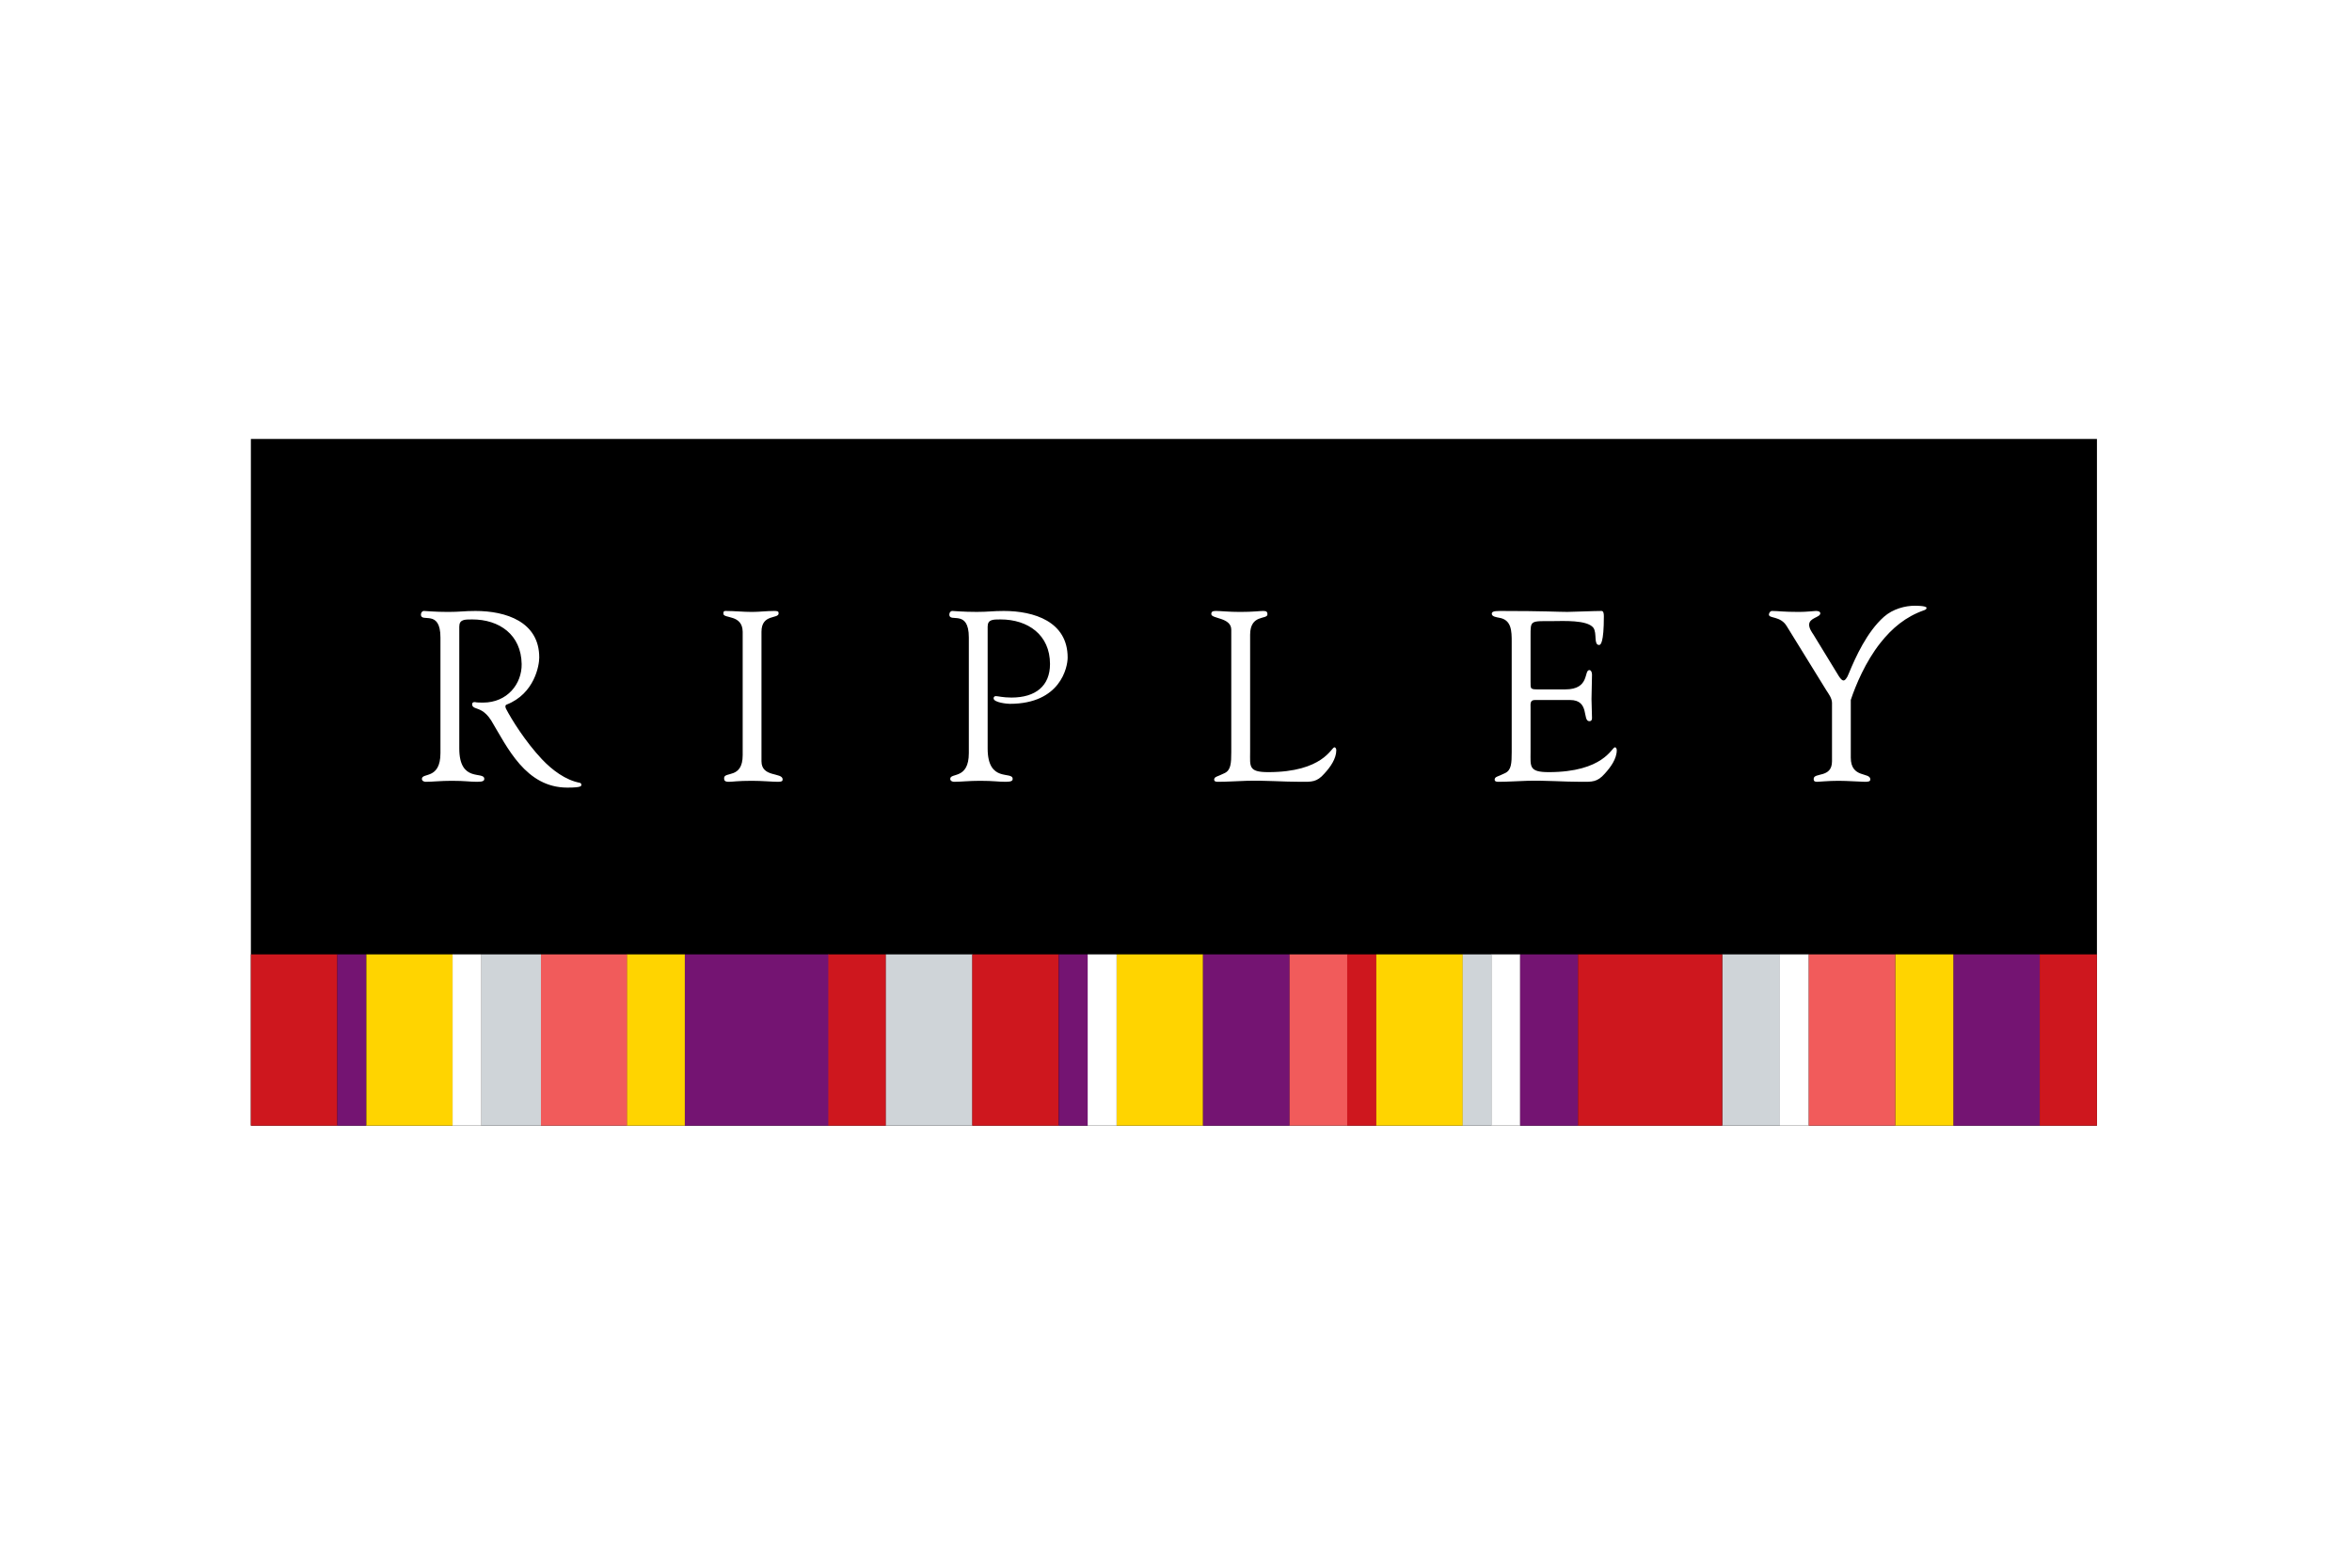 <svg width="150" height="100" viewBox="0 0 150 100" fill="none" xmlns="http://www.w3.org/2000/svg">
<rect width="150" height="100" fill="white"/>
<path d="M16 71.802H133.734V28H16V71.802Z" fill="black"/>
<path d="M109.837 71.802H113.518V60.878H109.837V71.802Z" fill="#CFD4D8"/>
<path d="M43.663 71.802H52.866V60.878H43.663V71.802Z" fill="#741472"/>
<path d="M23.357 71.802H28.877V60.878H23.357V71.802Z" fill="#FFD400"/>
<path d="M34.489 71.802H40.008V60.878H34.489V71.802Z" fill="#F15B5B"/>
<path d="M30.713 71.802H34.499V60.878H30.713V71.802Z" fill="#CFD4D8"/>
<path d="M52.826 71.802H56.505V60.878H52.826V71.802Z" fill="#CE171E"/>
<path d="M16 71.802H21.517V60.878H16V71.802Z" fill="#CE171E"/>
<path d="M124.571 71.802H130.092V60.878H124.571V71.802Z" fill="#741472"/>
<path d="M56.497 71.802H62.019V60.878H56.497V71.802Z" fill="#CFD4D8"/>
<path d="M62.004 71.802H67.523V60.878H62.004V71.802Z" fill="#CE171E"/>
<path d="M39.993 71.802H43.675V60.878H39.993V71.802Z" fill="#FFD400"/>
<path d="M113.516 71.802H115.358V60.878H113.516V71.802Z" fill="white"/>
<path d="M71.22 71.802H76.725V60.878H71.22V71.802Z" fill="#FFD400"/>
<path d="M76.725 71.802H82.247V60.878H76.725V71.802Z" fill="#741472"/>
<path d="M82.242 71.802H85.927V60.878H82.242V71.802Z" fill="#F15B5B"/>
<path d="M85.918 71.802H87.775V60.878H85.918V71.802Z" fill="#CE171E"/>
<path d="M87.773 71.802H93.293V60.878H87.773V71.802Z" fill="#FFD400"/>
<path d="M95.111 71.802H96.949V60.878H95.111V71.802Z" fill="white"/>
<path d="M69.361 71.802H71.214V60.878H69.361V71.802Z" fill="white"/>
<path d="M28.864 71.802H30.706V60.878H28.864V71.802Z" fill="white"/>
<path d="M100.631 71.802H109.836V60.878H100.631V71.802Z" fill="#CE171E"/>
<path d="M96.949 71.802H100.631V60.878H96.949V71.802Z" fill="#741472"/>
<path d="M115.356 71.802H120.882V60.878H115.356V71.802Z" fill="#F15B5B"/>
<path d="M120.882 71.802H124.575V60.878H120.882V71.802Z" fill="#FFD400"/>
<path d="M130.084 71.802H133.734V60.878H130.084V71.802Z" fill="#CE171E"/>
<path d="M21.511 71.802H23.351V60.878H21.511V71.802Z" fill="#741472"/>
<path d="M67.521 71.802H69.368V60.878H67.521V71.802Z" fill="#741472"/>
<path d="M93.284 71.802H95.126V60.878H93.284V71.802Z" fill="#CFD4D8"/>
<path d="M37.073 50.033C37.073 49.958 36.981 49.934 36.981 49.934C36.066 49.763 35.209 49.116 34.562 48.431C33.504 47.308 32.616 45.877 32.271 45.209C32.166 44.971 32.313 44.944 32.313 44.944C34.096 44.243 34.391 42.438 34.391 41.943C34.391 39.649 32.251 38.972 30.324 38.972C29.593 38.972 29.351 39.034 28.591 39.034C27.711 39.034 27.179 38.972 27.042 38.972C26.92 38.972 26.845 39.081 26.845 39.203C26.845 39.756 28.09 38.82 28.09 40.666V48.036C28.09 49.746 26.907 49.268 26.907 49.684C26.907 49.823 27.055 49.87 27.149 49.87C27.591 49.87 28.09 49.806 28.803 49.806C29.703 49.806 29.927 49.87 30.446 49.87C30.823 49.87 30.885 49.793 30.885 49.684C30.885 49.161 29.291 49.962 29.291 47.743V39.972C29.291 39.512 29.625 39.512 30.11 39.512C31.857 39.512 33.239 40.493 33.269 42.358C33.288 43.62 32.356 44.817 30.808 44.817C30.264 44.817 30.384 44.785 30.262 44.785C30.187 44.785 30.11 44.817 30.11 44.924C30.11 45.068 30.223 45.136 30.352 45.177C30.525 45.25 30.915 45.314 31.322 45.95C32.356 47.67 33.524 50.24 36.182 50.24C37.173 50.24 37.073 50.12 37.073 50.033ZM122.121 38.638C121.509 38.638 120.725 38.835 120.144 39.349C119.063 40.313 118.337 41.919 117.912 42.952C117.782 43.301 117.647 43.406 117.574 43.406C117.482 43.406 117.392 43.313 117.27 43.127L115.653 40.48C115.561 40.341 115.379 40.096 115.379 39.85C115.379 39.402 116.09 39.387 116.09 39.126C116.09 38.987 115.91 38.972 115.803 38.972C115.653 38.972 115.239 39.034 114.738 39.034C113.712 39.034 113.417 38.972 113.01 38.972C112.903 38.972 112.813 39.096 112.813 39.203C112.813 39.465 113.556 39.28 113.95 39.942L116.486 44.05C116.608 44.237 116.837 44.543 116.837 44.834V48.561C116.837 49.654 115.668 49.253 115.668 49.684C115.668 49.853 115.76 49.87 115.893 49.87C116.032 49.87 116.578 49.806 117.259 49.806C117.822 49.806 118.705 49.87 118.93 49.87C119.146 49.87 119.281 49.853 119.281 49.716C119.281 49.238 118.035 49.666 118.035 48.328V44.648C118.343 43.716 118.975 42.206 119.922 41.011C120.669 40.066 121.539 39.334 122.719 38.923C122.798 38.893 122.867 38.856 122.867 38.775C122.867 38.633 122.121 38.638 122.121 38.638ZM97.612 40.587C97.612 39.557 97.579 39.619 99.04 39.619C99.651 39.619 101.227 39.525 101.621 40.047C101.865 40.405 101.621 41.142 101.987 41.142C102.077 41.142 102.287 41.02 102.287 39.31C102.287 39.126 102.259 38.972 102.139 38.972C101.668 38.972 100.27 39.032 99.965 39.032C99.329 39.032 98.539 38.972 95.669 38.972C95.228 38.972 95.14 39.032 95.14 39.156C95.14 39.34 95.472 39.373 95.592 39.402C96.41 39.525 96.41 40.264 96.41 40.955V47.972C96.41 48.696 96.384 49.129 95.988 49.315C95.502 49.559 95.35 49.529 95.322 49.716C95.322 49.838 95.412 49.87 95.547 49.87C96.155 49.87 96.793 49.823 97.4 49.806C98.556 49.773 99.711 49.87 100.863 49.87C101.531 49.87 101.865 49.9 102.349 49.345C102.711 48.947 103.11 48.409 103.11 47.852C103.11 47.822 103.095 47.67 102.99 47.67C102.788 47.67 102.274 49.253 98.766 49.253C97.494 49.253 97.612 48.883 97.612 47.972V45.147C97.612 44.913 97.567 44.652 97.886 44.652H100.133C101.409 44.652 100.893 46.004 101.364 46.004C101.471 46.004 101.531 45.944 101.531 45.807C101.531 45.389 101.499 44.991 101.499 44.59C101.499 44.095 101.531 43.575 101.531 43.033C101.531 42.913 101.484 42.744 101.364 42.744C100.998 42.744 101.409 43.975 99.831 43.975H98.19C97.579 43.975 97.612 43.975 97.612 43.451V40.587ZM79.727 47.972C79.727 48.883 79.602 49.253 80.879 49.253C84.385 49.253 84.904 47.67 85.101 47.67C85.206 47.67 85.223 47.822 85.223 47.852C85.223 48.405 84.831 48.947 84.462 49.345C83.978 49.9 83.646 49.87 82.974 49.87C81.819 49.87 80.667 49.773 79.512 49.806C78.904 49.823 78.27 49.87 77.66 49.87C77.523 49.87 77.433 49.838 77.433 49.716C77.463 49.529 77.613 49.559 78.101 49.315C78.495 49.129 78.525 48.696 78.525 47.972V40.171C78.525 39.373 77.251 39.482 77.251 39.171C77.251 39.002 77.356 38.972 77.555 38.972C77.872 38.972 78.343 39.034 79.086 39.034C79.951 39.034 80.318 38.972 80.547 38.972C80.74 38.972 80.832 39.002 80.832 39.188C80.832 39.544 79.727 39.156 79.727 40.493V47.972ZM62.988 39.972C62.988 39.512 63.322 39.512 63.81 39.512C65.554 39.512 66.965 40.493 66.965 42.358C66.965 43.746 66.055 44.496 64.508 44.496C63.96 44.496 63.641 44.404 63.519 44.404C63.444 44.404 63.367 44.438 63.367 44.543C63.367 44.819 64.247 44.896 64.399 44.896C67.636 44.896 68.09 42.557 68.09 41.943C68.09 39.649 65.95 38.972 64.018 38.972C63.292 38.972 63.048 39.032 62.289 39.032C61.409 39.032 60.876 38.972 60.739 38.972C60.619 38.972 60.544 39.079 60.544 39.203C60.544 39.756 61.788 38.82 61.788 40.666V48.036C61.788 49.746 60.602 49.268 60.602 49.684C60.602 49.823 60.754 49.87 60.846 49.87C61.287 49.87 61.788 49.806 62.504 49.806C63.397 49.806 63.624 49.87 64.144 49.87C64.521 49.87 64.583 49.793 64.583 49.684C64.583 49.161 62.988 49.962 62.988 47.745V39.972ZM47.365 40.296C47.347 39.171 46.133 39.482 46.133 39.143C46.133 39.002 46.165 38.972 46.285 38.972C46.846 38.972 47.392 39.034 47.956 39.034C48.425 39.034 48.896 38.972 49.37 38.972C49.609 38.972 49.657 39.002 49.657 39.126C49.657 39.497 48.564 39.143 48.564 40.296V48.561C48.564 49.606 49.913 49.253 49.913 49.716C49.913 49.823 49.869 49.87 49.609 49.87C49.262 49.87 48.609 49.806 47.956 49.806C47.031 49.806 46.709 49.87 46.497 49.87C46.223 49.87 46.18 49.793 46.18 49.636C46.18 49.189 47.365 49.703 47.365 48.173V40.296Z" fill="white"/>
</svg>

